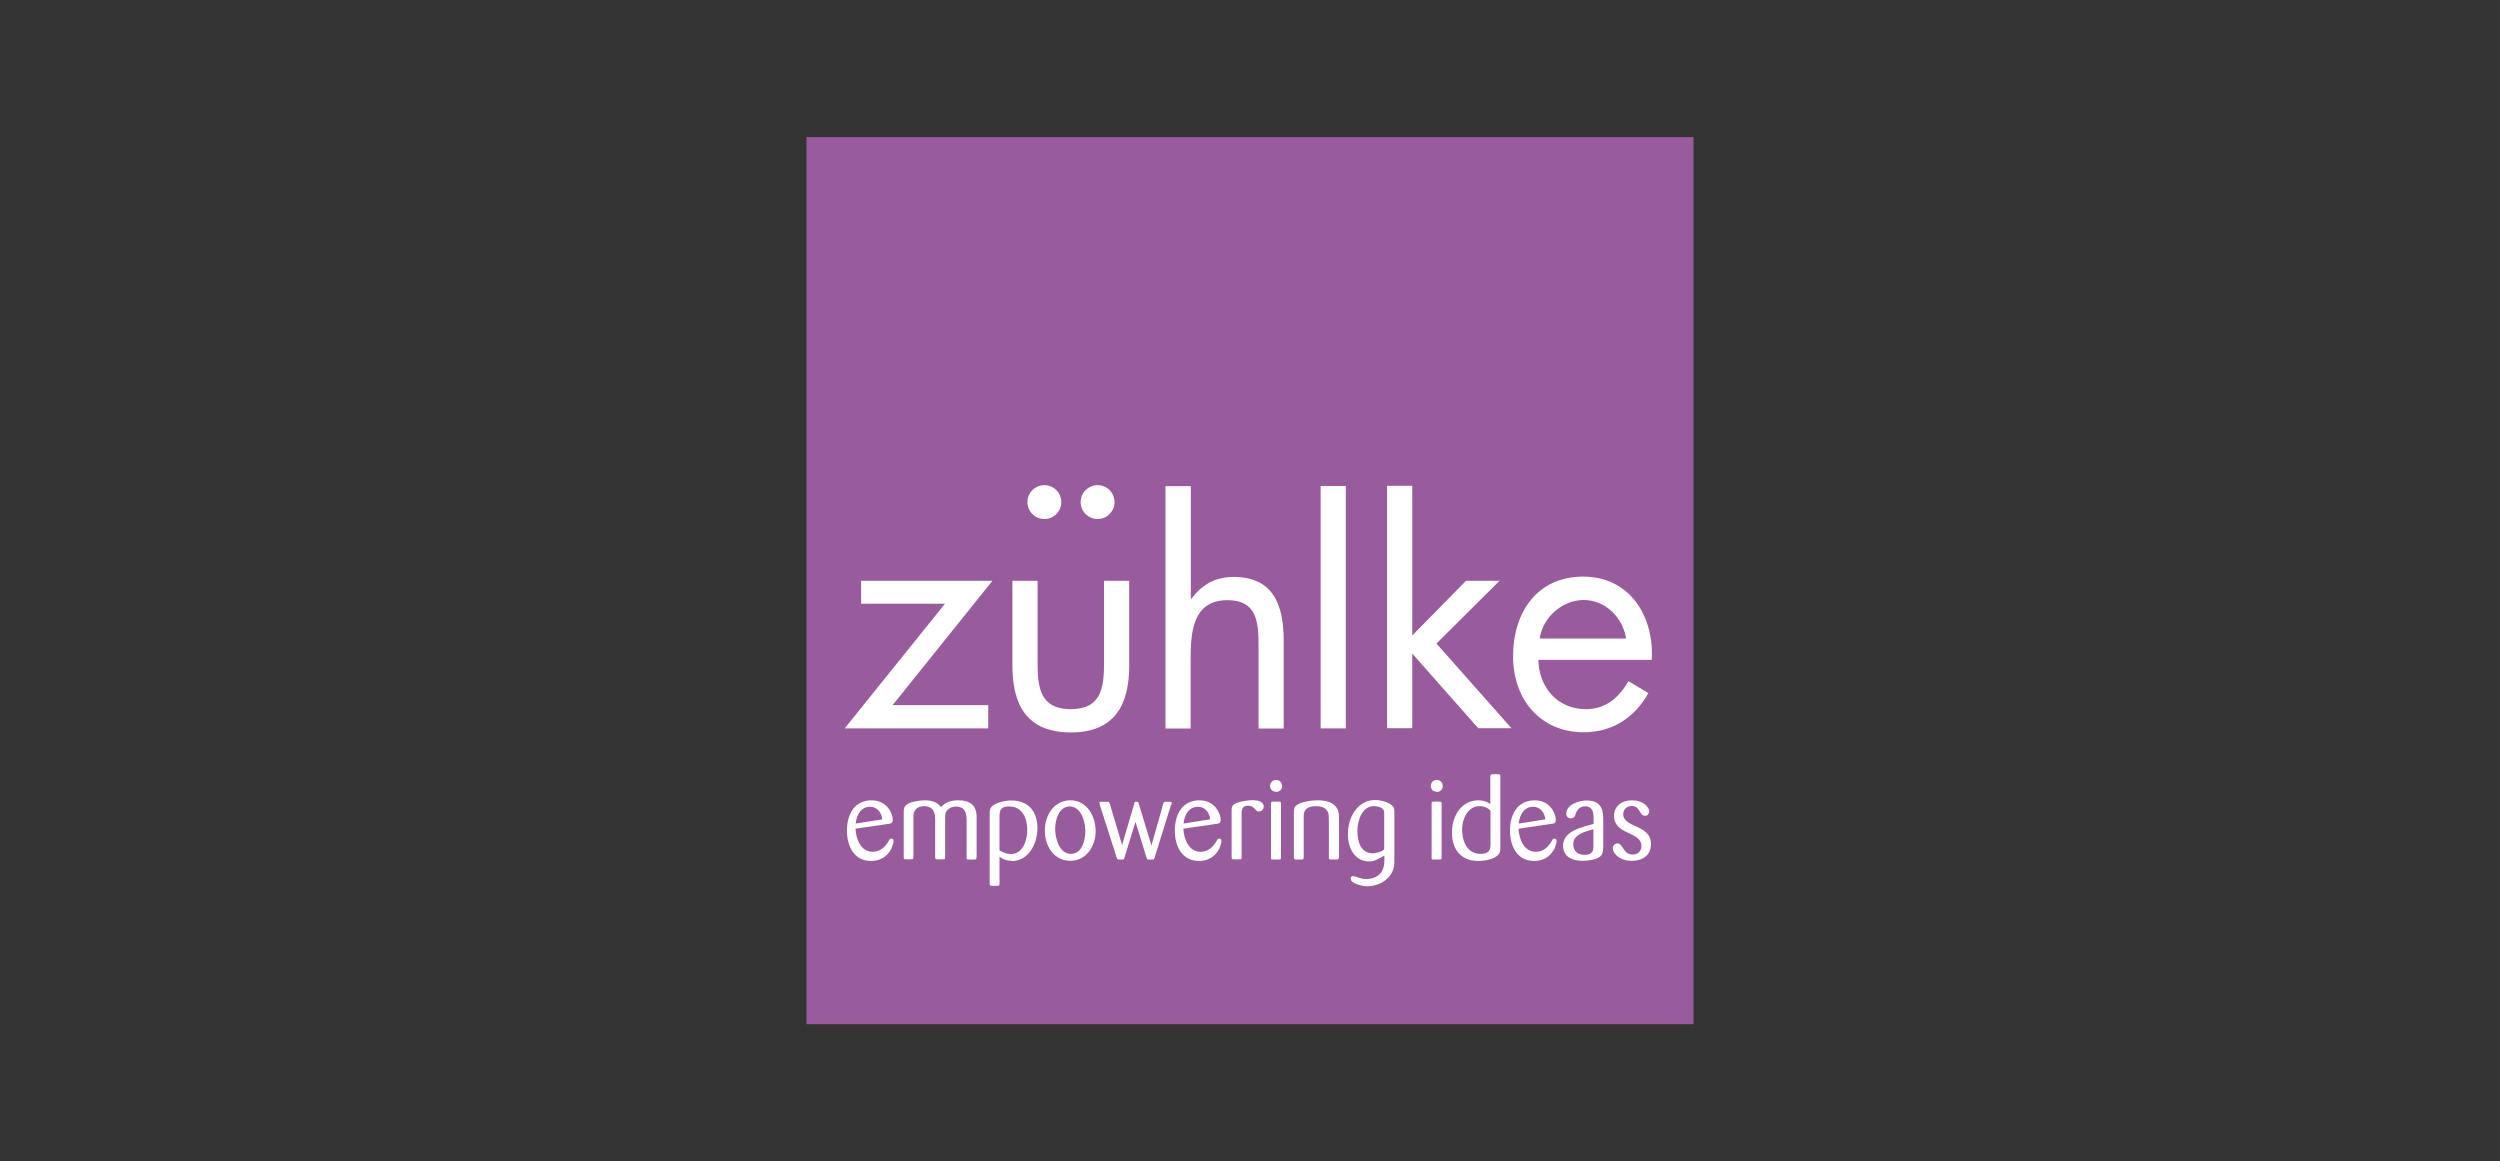<?xml version="1.0" encoding="UTF-8"?> <svg xmlns="http://www.w3.org/2000/svg" id="a" data-name="Layer 1" viewBox="0 0 155 72"><rect x="0" y="0" width="155" height="72" fill="#333333" stroke="none"/><rect x="50" y="8.5" width="55" height="55" fill="#985b9c"></rect><g><path d="M61.27,43.72v1.44h-8.9l6.22-7.73h-5.2v-1.42h8.14l-6.19,7.71h5.93Z" fill="#fff"></path><g><path d="M64.33,41.11c0,1.54,.18,2.86,2.06,2.86s2.06-1.32,2.06-2.86v-5.1h1.56v5.27c0,2.43-.91,4.13-3.62,4.13s-3.62-1.69-3.62-4.13v-5.27h1.56v5.1Z" fill="#fff"></path><path d="M65.8,31.13c0,.58-.47,1.05-1.05,1.05s-1.05-.47-1.05-1.05,.47-1.05,1.05-1.05,1.05,.47,1.05,1.05Z" fill="#fff"></path><path d="M69.1,31.13c0,.58-.47,1.05-1.05,1.05s-1.05-.47-1.05-1.05,.47-1.05,1.05-1.05,1.05,.47,1.05,1.05Z" fill="#fff"></path></g><path d="M73.83,30.13v6.96l.04,.04c.64-.88,1.48-1.36,2.61-1.36,2.53,0,3.11,1.83,3.11,3.97v5.43h-1.56v-5.16c0-1.48-.12-2.8-1.93-2.8-2.14,0-2.28,1.98-2.28,3.62v4.34h-1.56v-15.03h1.56Z" fill="#fff"></path><path d="M83.44,45.16h-1.56v-15.03h1.56v15.03Z" fill="#fff"></path><path d="M87.56,39.4l3.33-3.39h2.08l-3.91,3.89,4.65,5.25h-2.06l-4.09-4.63v4.63h-1.56v-15.03h1.56v9.27Z" fill="#fff"></path><path d="M100.96,42.24c-.59,1.01-1.4,1.73-2.64,1.73-1.74,0-2.92-1.36-2.94-3.06h7.03c.15-2.72-1.37-5.16-4.25-5.16s-4.35,2.24-4.35,4.94,1.71,4.71,4.38,4.71c1.77,0,3.15-.89,4.01-2.43l-1.26-.75Zm-2.77-5.04c1.33,0,2.42,1.07,2.63,2.39h-5.36c.19-1.32,1.41-2.39,2.73-2.39Z" fill="#fff"></path></g><path d="M55.28,52.59c-.26,.51-.69,.79-1.27,.79-1.07,0-1.5-.93-1.5-1.88,0-1,.45-1.88,1.54-1.88,.55,0,.98,.28,1.2,.78,.06,.14,.1,.29,.1,.45,0,.15-.07,.2-.2,.22l-2.11,.31c.03,.63,.32,1.43,1.07,1.43,.47,0,.76-.29,.99-.67,.05-.08,.06-.15,.17-.15s.13,.08,.13,.17c0,.11-.08,.31-.12,.42Zm-.58-1.79c-.03-.39-.31-.78-.74-.78-.6,0-.85,.51-.91,1.04l1.65-.26Z" fill="#fff"></path><path d="M60.54,53.16c0,.09-.02,.13-.12,.13h-.37c-.1,0-.12-.02-.12-.13v-2.25c0-.46-.07-.9-.66-.9-.27,0-.53,.12-.64,.39-.03,.08-.03,.24-.03,.33v2.42c0,.08,0,.13-.11,.13h-.39c-.08,0-.12-.04-.12-.12v-2.39c0-.45-.18-.79-.68-.79-.28,0-.52,.11-.63,.38-.05,.1-.04,.26-.04,.37v2.42c0,.1-.03,.13-.13,.13h-.35c-.1,0-.12-.03-.12-.13v-2.78c0-.2,0-.29,.14-.45,.2-.21,.87-.3,1.14-.3,.42,0,.78,.08,1.03,.42,.3-.33,.64-.42,1.09-.42,.72,0,1.12,.31,1.12,1.04v2.5Z" fill="#fff"></path><path d="M62.72,53.37c-.3,0-.51-.08-.75-.25v1.68c0,.08-.03,.12-.11,.12h-.37c-.09,0-.13-.02-.13-.12v-4.19c0-.17-.02-.39,.08-.54,.21-.32,.93-.44,1.27-.44,1.07,0,1.61,.7,1.61,1.72,0,.94-.53,2.04-1.61,2.04Zm-.15-3.37c-.46,0-.6,.17-.6,.61v2.11c.21,.13,.45,.23,.7,.23,.76,0,1.02-.87,1.02-1.49,0-.71-.3-1.46-1.12-1.46Z" fill="#fff"></path><path d="M66.37,53.37c-1.05,0-1.59-.93-1.59-1.88s.57-1.87,1.59-1.87,1.56,.99,1.56,1.91-.57,1.84-1.56,1.84Zm.91-1.95c0-.55-.29-1.42-.96-1.42s-.9,.84-.9,1.39,.24,1.55,.98,1.55c.69,0,.89-.86,.89-1.39v-.13Z" fill="#fff"></path><path d="M72.6,49.91l-1.02,3.28c-.02,.06-.03,.1-.1,.1h-.24c-.1,0-.12,0-.15-.1l-.69-2.23-.69,2.23c-.03,.1-.03,.1-.14,.1h-.19c-.09,0-.11-.02-.14-.1l-1.05-3.28s-.03-.08-.03-.12c0-.06,.05-.08,.1-.08h.38c.11,0,.13,.02,.17,.13l.76,2.55,.75-2.55c.03-.15,.02-.13,.19-.13,.08,0,.07,.05,.09,.11l.79,2.6,.73-2.58c.03-.1,.03-.13,.15-.13h.26s.12,0,.12,.07c0,.05-.01,.08-.03,.13Z" fill="#fff"></path><path d="M75.61,52.59c-.26,.51-.69,.79-1.27,.79-1.07,0-1.5-.93-1.5-1.88,0-1,.45-1.88,1.54-1.88,.55,0,.98,.28,1.2,.78,.06,.14,.1,.29,.1,.45,0,.15-.07,.2-.2,.22l-2.11,.31c.03,.63,.32,1.43,1.07,1.43,.47,0,.76-.29,.99-.67,.05-.08,.06-.15,.17-.15s.13,.08,.13,.17c0,.11-.08,.31-.12,.42Zm-.58-1.79c-.03-.39-.31-.78-.74-.78-.6,0-.85,.51-.91,1.04l1.65-.26Z" fill="#fff"></path><path d="M78.08,50.32c-.28,0-.28-.37-.7-.37-.33,0-.4,.21-.4,.49v2.72c0,.08-.02,.12-.1,.12h-.37c-.1,0-.15,0-.15-.12v-2.89c0-.14,0-.26,.1-.36,.2-.2,.91-.3,1.18-.3s.71,.05,.71,.4c0,.16-.12,.3-.28,.3Z" fill="#fff"></path><path d="M79.12,49.09c-.21,0-.37-.14-.37-.36s.16-.37,.37-.37c.23,0,.37,.16,.37,.39,0,.2-.17,.35-.37,.35Zm.3,4.07c0,.1-.01,.13-.12,.13h-.41c-.08,0-.09-.02-.09-.1v-3.38c0-.09,.03-.11,.12-.11h.37c.11,0,.13,.02,.13,.13v3.32Z" fill="#fff"></path><path d="M83.01,53.15c0,.08-.02,.14-.11,.14h-.36c-.1,0-.15-.01-.15-.12v-2.34c0-.15,0-.34-.06-.48-.14-.3-.45-.37-.75-.37-.24,0-.53,.06-.67,.27-.06,.1-.08,.24-.08,.35v2.55c0,.1-.02,.14-.12,.14h-.38c-.09,0-.11-.05-.11-.13v-2.79c0-.17,0-.3,.14-.42,.26-.25,.99-.33,1.34-.33,.5,0,1.02,.1,1.25,.6,.06,.16,.07,.38,.07,.54v2.39Z" fill="#fff"></path><path d="M83.73,54.41s.03-.04,.06-.06c.02-.02,.04-.03,.08-.03,.27,.02,.48,.18,.8,.18,.71,0,1.16-.37,1.16-1.15v-.3c-.35,.16-.55,.36-.94,.36-.91,0-1.32-.84-1.32-1.71,0-1.05,.61-2.1,1.7-2.1,.3,0,1.18,.16,1.18,.64v3.22c0,.95-.87,1.49-1.7,1.49-.14,0-.4-.04-.63-.13-.22-.09-.37-.17-.37-.34v-.06Zm1.36-1.5c.15,0,.73-.11,.73-.3v-2.23c0-.32-.41-.4-.64-.4-.75,0-1.02,.92-1.02,1.56s.22,1.36,.92,1.36Z" fill="#fff"></path><path d="M89.08,49.09c-.21,0-.37-.14-.37-.36s.16-.37,.37-.37c.23,0,.37,.16,.37,.39,0,.2-.17,.35-.37,.35Zm.3,4.07c0,.1-.01,.13-.12,.13h-.41c-.08,0-.09-.02-.09-.1v-3.38c0-.09,.03-.11,.12-.11h.37c.11,0,.13,.02,.13,.13v3.32Z" fill="#fff"></path><path d="M93.02,52.61c0,.14-.01,.24-.1,.35-.24,.32-.89,.42-1.27,.42-1.08,0-1.63-.73-1.63-1.77,0-.98,.56-1.99,1.64-1.99,.28,0,.51,.07,.74,.23v-1.72c0-.09,.04-.13,.13-.13h.35c.09,0,.14,.01,.14,.12v4.49Zm-.62-2.37c-.19-.17-.39-.26-.66-.26-.75,0-1.09,.81-1.09,1.45,0,.72,.31,1.51,1.14,1.51,.41,0,.62-.13,.62-.55v-2.16Z" fill="#fff"></path><path d="M96.39,52.59c-.26,.51-.68,.79-1.27,.79-1.07,0-1.5-.93-1.5-1.88,0-1,.45-1.88,1.54-1.88,.55,0,.98,.28,1.2,.78,.06,.14,.1,.29,.1,.45,0,.15-.07,.2-.2,.22l-2.11,.31c.03,.63,.32,1.43,1.07,1.43,.47,0,.76-.29,.99-.67,.05-.08,.06-.15,.17-.15s.13,.08,.13,.17c0,.11-.08,.31-.12,.42Zm-.58-1.79c-.03-.39-.31-.78-.74-.78-.6,0-.85,.51-.91,1.04l1.65-.26Z" fill="#fff"></path><path d="M99.39,52.59c0,.14-.02,.31-.1,.43-.21,.28-.84,.35-1.18,.35-.62,0-1.2-.24-1.2-.94,0-.92,1.2-1.15,1.89-1.35v-.35c0-.36-.06-.74-.52-.74-.3,0-.48,.18-.58,.45-.02,.03-.01,.06-.03,.09-.05,.13-.13,.21-.28,.21-.17,0-.28-.13-.28-.29,0-.58,.8-.82,1.26-.82,.75,0,1.03,.39,1.03,1.11v1.86Zm-.6-1.18c-.47,.15-1.25,.3-1.25,.93,0,.42,.28,.66,.7,.66,.35,0,.55-.12,.55-.5v-1.09Z" fill="#fff"></path><path d="M101.18,53.37c-.38,0-.71-.09-.98-.36-.11-.11-.21-.26-.21-.42s.13-.3,.3-.3c.35,0,.32,.69,.94,.69,.31,0,.54-.2,.54-.53,0-.9-1.7-.67-1.7-1.87,0-.63,.51-.96,1.09-.96,.35,0,.73,.09,.96,.39,.08,.09,.13,.19,.13,.31,0,.15-.12,.26-.26,.26-.37,0-.28-.61-.82-.61-.3,0-.53,.2-.53,.51,0,.86,1.72,.62,1.72,1.85,0,.7-.51,1.04-1.18,1.04Z" fill="#fff"></path></svg> 